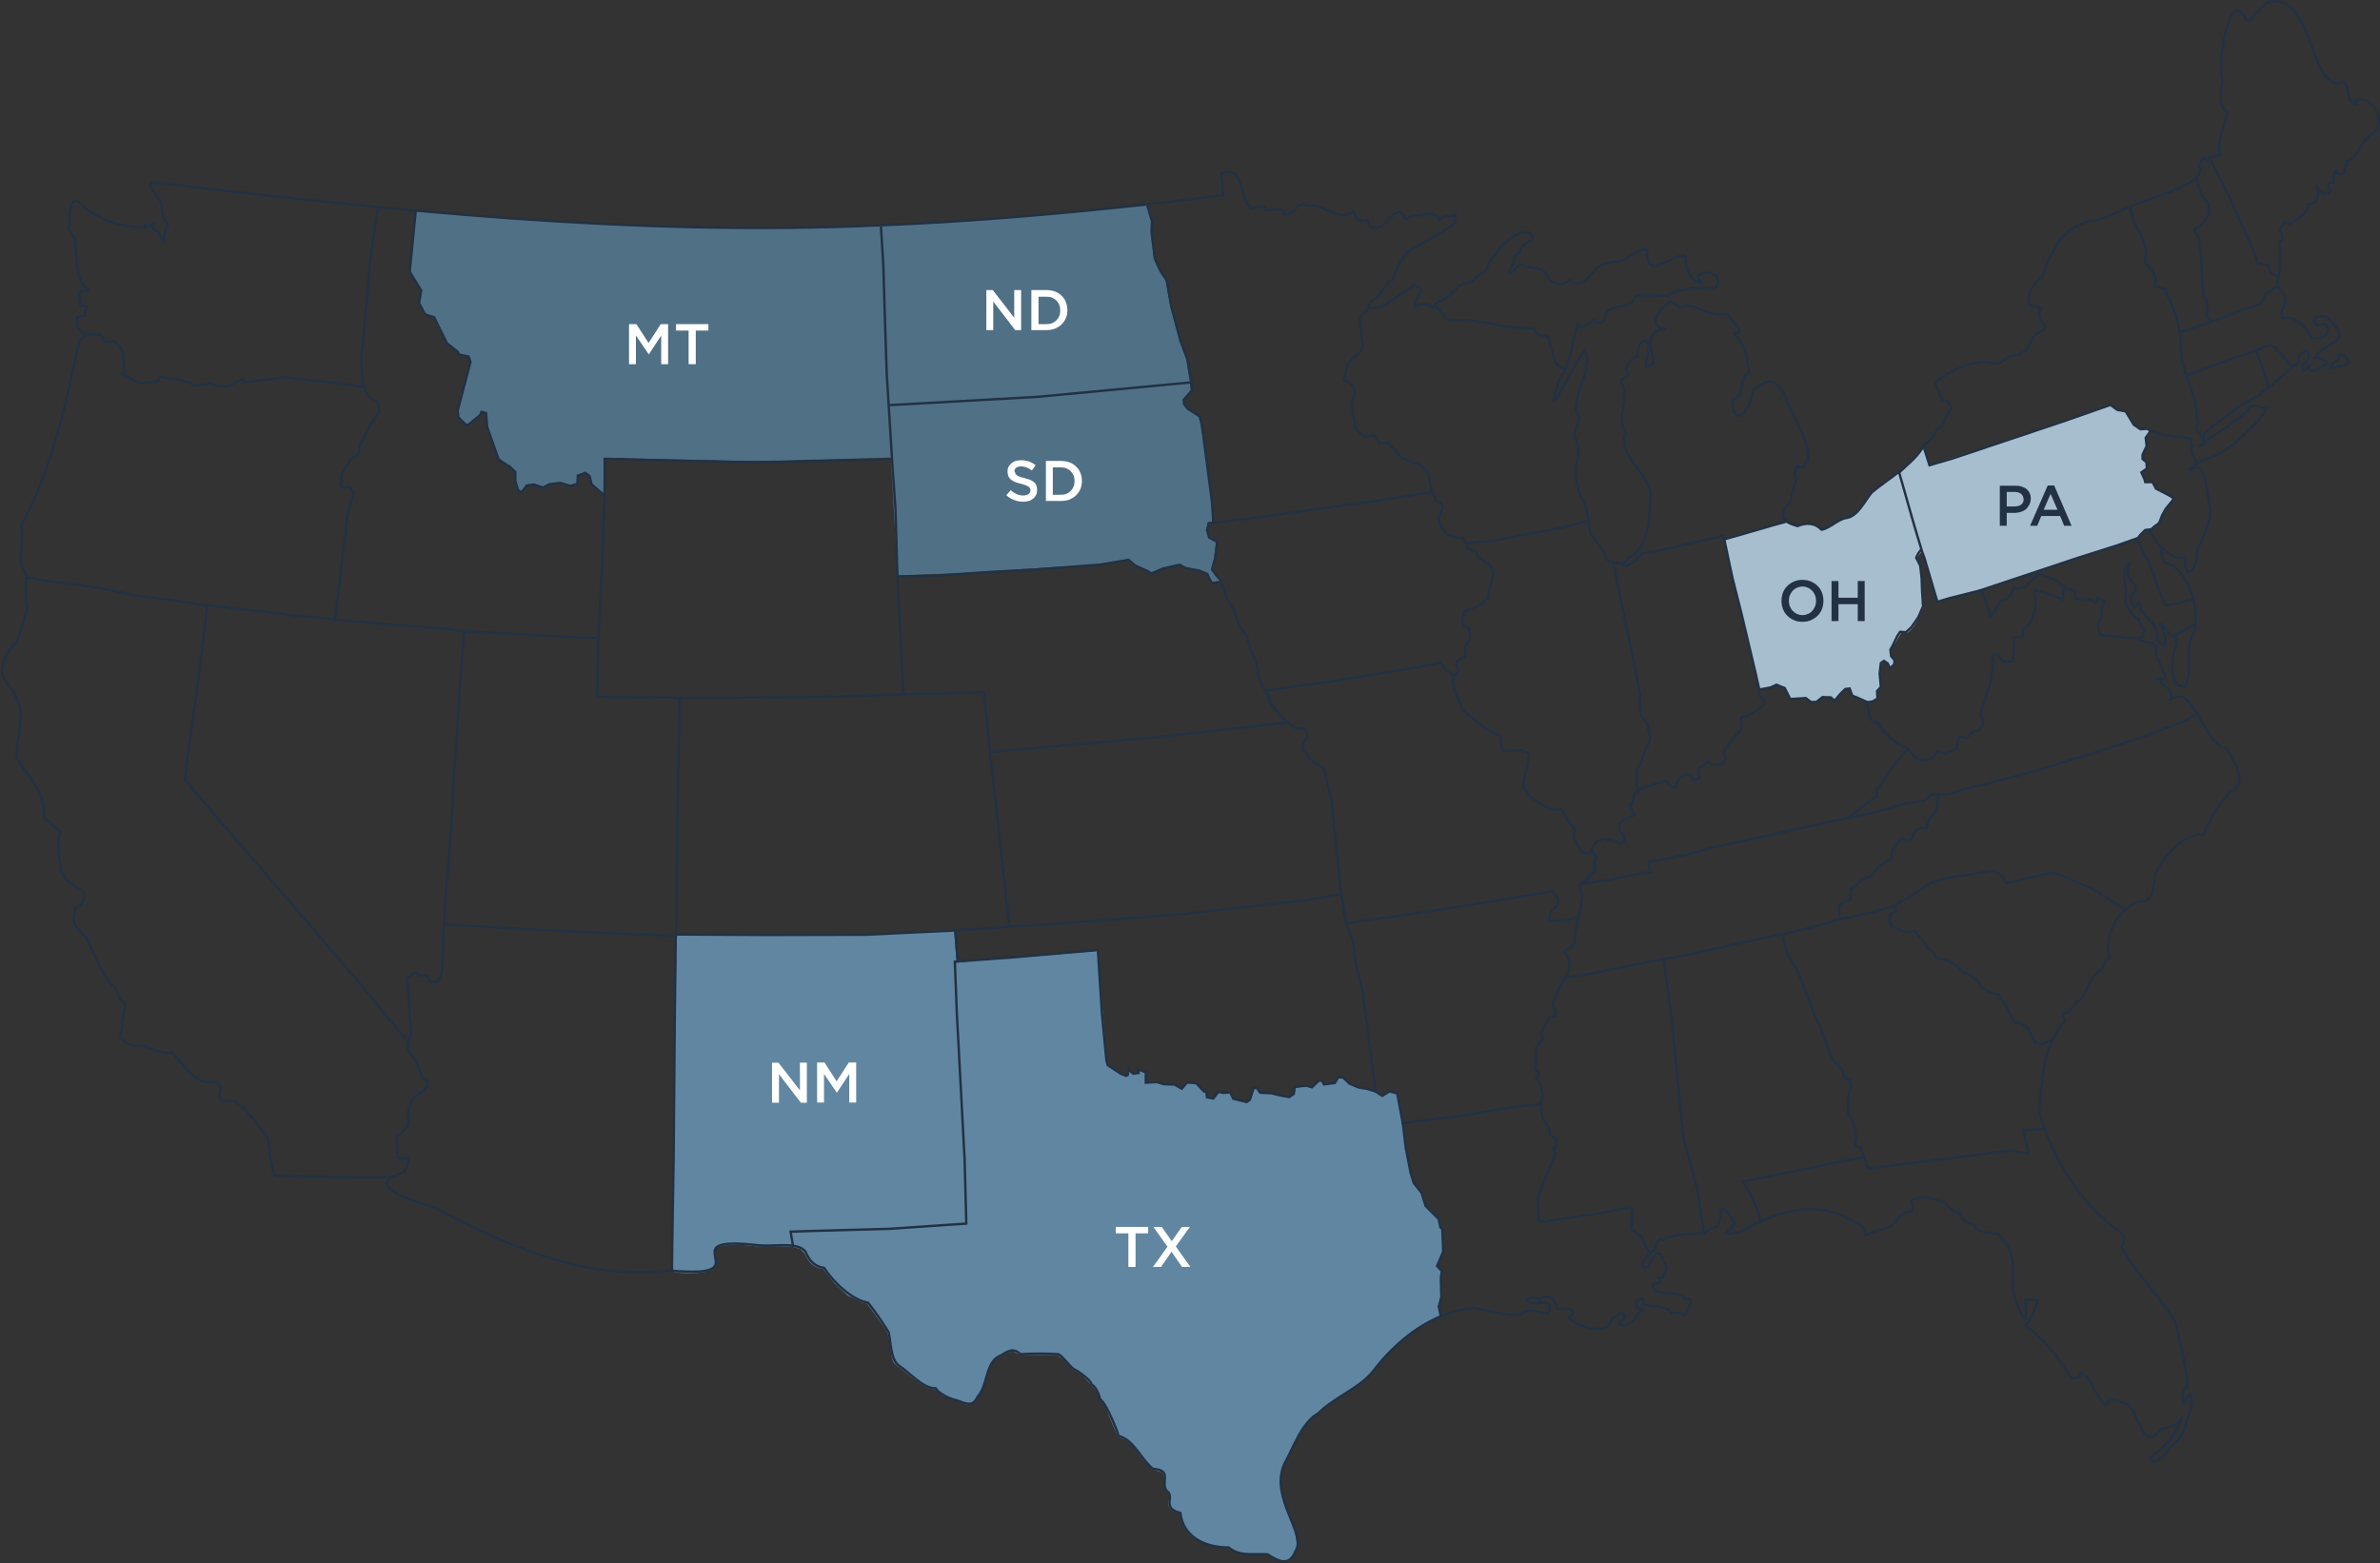 <?xml version="1.0" encoding="utf-8"?>
<!-- Generator: Adobe Illustrator 28.1.0, SVG Export Plug-In . SVG Version: 6.00 Build 0)  -->
<svg version="1.1" id="Layer_1" xmlns="http://www.w3.org/2000/svg" xmlns:xlink="http://www.w3.org/1999/xlink" x="0px" y="0px"
	 viewBox="0 0 998.5 655.9" style="enable-background:new 0 0 998.5 655.9;" xml:space="preserve">
<rect x="0" y="0" width="998.5" height="655.9" fill="#333333" stroke="none"/>
<g id="Color">
	<path style="fill:#A7BECE;" d="M723.2,226l25.9-7l1.7,1l3,1.1c0,0,5.9-3.1,10.2,1.4c1,1.1,9.2-4.8,9.2-4.8s2.5-0.3,4-1.1
		s5.3-6.5,6.7-8.3s3.2-3.2,3.2-3.2l9.6-7l9.6,33.2l-2.2,2.9l1.9,3.5l1.1,16.9c0,0-4,10.1-7.3,11l-2.1-0.2l-4.4,7.4
		c0,0-0.3,1.5,0.3,2.7c0.3,0.6,1.2,1.5,1.5,1.8l-0.3,1.9l-1.8,1l-0.8-1.6l-1.6-1.1l-1.3,0.9l-0.5,4.4l0.2,4.1l0.2,1.6l-1.3,1.6v3.2
		l-2,1.2l-2.4,0.4c0,0-5.8-2.6-6.3-3l-1.1-3l-1.8,0.2l-4.5,4.9l-1.6-1.4l-3.6-0.1l-2.5,2.2l-2.2-0.5l-2.2-1.6l-6.5,0.8l-2.1-5
		l-3.5-1l-7.3,1.8L723.2,226L723.2,226z"/>
	<path id="Path_842" style="fill:#A7BECE;" d="M796.8,198.9l15.7,53.4l17.7-4.4l47.3-15.5l18.9-6.4l2.7-3l3.3-1.1l2.8-2.4l3.1-4.8
		l3.1-5.5l-6.9-4.2l-1.4-2.7H900l-1.6-4.2l2.3-1.8l-0.1-2.5l-1.6-1.3v-1.8l1.7-3.7l-0.4-3.4l2.2-2.8l-1.6-1.1l-2.8,0.2l-2.6-1.7
		l-3.6-5.8l-3.5-0.6l-2.9-2.1l-46.2,15.8l-29.8,9.6l-2.5-7.9C806.9,187.4,803.7,192.7,796.8,198.9"/>
	<path id="Path_843" style="fill:#6186A1;" d="M282,533.6l1.8-141.6l77.5,0.2l39.5-2.2l1.1,13.7l58.7-4.7l3.8,46.4l0.4,1.6l5.3,3.5
		l2.5,1l0.7-0.3l0.5-2.4l1.8,1.8l2.3-0.3l-0.2-1.5l3.2,1.2v4.4c0,0,3.5-0.4,4.6-0.3c0.4,0,2.9,0.9,2.9,0.9l4.6,0.2l3,1.7l2.2-2.6
		l3.9,0.3l3.2,3.5l1-0.1l0.3,2.4l2.6,0.6l2.2-2.8l2.1,0.5l2.7-0.2l1.3,2.3l5.9,1.7l1.3-1c0.4-1.7,1.4-4.8,1.4-4.8s0.6-0.3,1.3-0.2
		l1.5,2.1l4.6,0.2l7.6,1.6l1.9-1.3l0.3-2.8l4.7-0.6l2.6,0.7l2.8-2.7l1.3-0.2l1,1.7l4.5-0.6l1.7-2.5l1.9,0.2l2.6,2.5l3.8,1.6l3.7,0.6
		l3,1l3,1.9l3.1-1.9l3.2,0.9l2.3,12.4l1.3,10.6l2.2,10.7l1.2,3.8l3.3,4.2l1.7,5.5l2.2,2.2l3.3,3.3l0.7,3.5l0.8,0.7l0.4,9.5l-2.6,6
		l2,2.1l-0.4,2.9l0.2,8.2l-1.1,3.7l0.9,4.3c0,0-3.8,1.3-11.9,6.6c-1.6,1.1-11.5,9.5-11.5,9.5l-7.2,9.3l-14,9.6l-12,9.6l-5.8,10.2
		c0,0-5.1,9.4-5,12.8s1.7,11.7,1.7,11.7l4.2,10.3c0,0,1.5,6.4,0.8,8.2s-1.6,3-2.7,4.2s-4.8,0.5-4.8,0.5l-5-2.7c0,0-7.5,0.2-10.6-0.3
		s-5.6-2.4-5.6-2.4s-6.5-0.2-9.9-1.8s-5.6-2.8-7.5-5.3s-2.9-7.4-2.9-7.4s-3.1-0.6-4.3-2.5s0.2-3.6,0-4.9s-1.6-2.2-1.6-2.2l-0.6-1.7
		v-4l-0.8-2l-4.1-1.2c0,0-2.7-2-7.4-8.7c-1.6-2.3-4.2-3.8-4.2-3.8l-2.9-1.2l-5.8-13.7l-1.9-1.9c0,0,0.2-1-0.8-2.8s-6.8-7.7-6.8-7.7
		l-3.7-2.2l-4.1-4.3l-2.4-1.7l-15.5-0.1l-3.1-1.4l-2.3,0.4L420,569l-2.3,1.2l-1.8,2l-1.4,3l-2.6,8l-1.8,3.1l-1.2,1.7l-1.6,1.2
		l-1.6,0.3l-9.9-3.6l-3.7-3c0,0-1,0.2-3.2-0.7c-3.9-1.8-10.9-8-10.9-8s-1.8-0.7-3.1-2.6s-1.4-10.1-2.9-12.9s-8.3-11.7-8.3-11.7
		l-2.3-0.6l-5.8-2.8l-5.4-5l-5-6.2c0,0-1.6,0.1-3.9-1.4s-3.7-5-3.7-5l-1.9-1.9l-3.4-1l-9.4-0.2l-5.1,0.1l-8.3-0.8l-6.4,0.4l-2.9,0.9
		l-0.7,1.8l0.5,4.8c0,0,0.1,0.9-0.7,1.9c-2.9,3.1-13.9,2.1-13.9,2.1L282,533.6L282,533.6z"/>
	<path id="Path_844" style="fill:#507086;" d="M174.7,88.3l-3,25.3l4.9,8.2l-0.8,5.4l2.6,4.8l3.7,1.1l2.2,5.3l3.2,5.6l4.8,3.6
		l0.4,1.2l3.9,0.8l0.8,2.2l-1.3,5.8l-4.1,14.8l0.3,2.8l3.2,3.2l1.4-0.4l4.6-3.7l0.6-1.4l1.9,0.5l0.5,5.9l3.3,9.6l1.4,4l4.7,3
		l2.3,2.3l0.1,4.5l1.1,3l1.4,0.9l2.2-2.9l3-0.4l3.8,1.3l2.6-1.4l4.6-0.6l3.9,1.3l3-0.8l0.2-3.4l3.4-1.3l1.7,1.3l0.9,3.5l5,4.4
		l0.3-15.5l62.7,1.4l57.6-1.5l2.9,49.4l24-0.8l61.7-3.9l11.1-2.1l2.6,2.3l6.7,3.3l5-1.9l7-1.5l2.4,1.1l9.5,2.9l1.8,3.4l3.8-0.6
		l-4-5.1l1.1-4l1-7.6L507,225l-0.9-3l0.7-2.9l1.9-0.2l-0.9-12.1l-2.8-21.1l-2-11.4l-5-3.2l-1.1-1.5l-0.5-2.4l3.3-3.7l-2.2-13.5
		l-4.4-13.5l-2.2-8.4l-2-11l-4.8-8.7l-1-8.7l-0.1-7.2l-2-6.7l-55.1,5.3l-56.7,3.4l-31.4,0.9h-37.2l-37.4-1l-41-2L174.7,88.3
		L174.7,88.3z"/>
</g>
<g id="Linework">
	<path id="Path_845" style="fill:none;stroke:#223143;stroke-linejoin:round;" d="M912.2,267.5l2.1-2.1l2.6-1.3l1.9-1l2.2-1.3
		l-0.9,0.9"/>
	<path id="Path_846" style="fill:none;stroke:#223143;stroke-miterlimit:10;" d="M831.3,247.6l1.9,5.3l1.8,6.1l0.3-0.4l2-3l2.1-3.7
		l2.7-0.5l1.4-1.8l1.6-3.1l1.5,0.5l3.2-0.8l2.6-2.7l2-1.9l2-0.8l2,1l3.4,1.2l2.4,1.7l1.7,1.2l-0.5,5.7l-6.7-2.6l-5.2-1.4l0.5,6
		l-0.2,2.4l-1.4,3.3l-0.5,1.9l-3.1,3.1l-0.2,2.6l-3.7,0.8l0.1,3.5l-0.5,6.3l-2.9,0.4l-1.5-0.7l-2.2-2.8l-1.9,0.4l0.2,4.9l-1.4,7.6
		l-4.1,12.7l1.1,1.3l0.2,3.1l-2.1,2.4l-1.7-0.2l-3.2,3.1l-3-0.7l-1.3,5.5c0,0-4,1.4-4.7,1.7s-2.9-1.1-2.9-1.1l-2.4,2.8l-2.8,1.1
		l-3.3-0.5l-1.6-1.3l-2.8-3.1l-3.8-1.8l-3.2-2.7l-3.7-3.7l-1-2.4l-3.1-1.3l-1.1-1.7l-1-5.8l2.4-0.4l2-1.2l-0.2-3.1l1.6-1.8l-0.5-5.6
		l0.5-4.4l1.3-0.9l1.6,1.1l0.8,1.9l1.8-1.3l0.3-1.9l-1.5-1.8l-0.3-2.7l0.9-1.6l2-4.1l1.2-1.8l2.4,0.2l2.3-2.1l2.9-4.2l2-4.6
		l-0.4-6.3l-0.2-5.6l-0.6-5.2l-1.7-3.3l0.9-1.8l1.2-1.6"/>
	<path id="Path_847" style="fill:none;stroke:#223143;stroke-miterlimit:10;" d="M748.3,391.9l9.2-2.2l9.1-2.4l5.2-1.6l-0.3-5.4
		l1.8-1.8l3-1.1l0.2-4.2l4.3-3.6l4.1-2.1l4.2-4.5l4.5-2.9l0.3-3.5l3.8-4.8l0.7-0.3c0,0,0.2,1.3,1,1.1c0.7,0,1.5,0,2.2,0.1l2-4.3
		l2.2-1h2.5l1.3-4.2l2.9-3.3l0.2-2.4l0.6-4.2l-3.4,0.2l-2.4,2.5l-8.7,1.3l-13,3.7l-10.8,2.3"/>
	<path id="Path_848" style="fill:none;stroke:#223143;stroke-miterlimit:10;" d="M800.2,314.3l-7,8.6l-4.3,6.5l-1.7,2.2l0.3,2.3
		l-4,2.9l-5.8,4.5l-2.7,1.9l-56.7,12.5l-8.2,2.3l-14.1,3l-4.3,0.5l0.5,4.3l-9.2,1.7l-7.6,1.7l-12.3,1.6"/>
	<path id="Path_848-2" style="fill:none;stroke:#223143;stroke-miterlimit:10;" d="M664.9,369.4l2.2-2.2l2.1-1.5L669,362l0.8-2.2
		l-2.1-2.6l0.6-2.2l2.3-2.3l2.2-1l3.2,1.1l4.1,1l1.2-0.5l-0.1-2.5l-1.8-2.5v-2.6l2-1.9l2.8-1.1l1.7-0.9l-1.1-1.9l-1-2.1l1.1-1
		l0.7-3.8l3.1-2.3l6.3-1.9l3.9-1l1.9,2l2.1,0.7l1.5-3.8l3-2l2.4,1.5l1,1.1l2.3-0.8l-0.6-3.8l3-2.2l1.1-1.1l1.5,1.6l5.2-0.6l0.6-2.4
		l-0.7-2.5l2.7-4.4l4.7-5l-0.1-5.1l3-0.7l4-2.5l2.8-2.5l-0.6-2.1l-1.8-1.4l0.3-2.5l4.5-0.8l2.6-1.2l3.4,1.4l2.4,4.6l6.5-0.4l2.2,1.7
		l2.3-0.1l2.5-2l3.5,0.1l1.6,1.4l2.7-3.2l1.8-1.7l1.8-0.2l1.1,3l2.1,0.8l4.2,1.9l0.9,6.1l1.1,1.7l3.1,1.3l1,2.4l3.7,3.7l3.2,2.7"/>
	<path id="Path_849" style="fill:none;stroke:#223143;stroke-miterlimit:10;" d="M749.3,218.9l-6.5,1.8l-11,3.2l-8.4,2.4l3.4,16.1
		l3.8,15l6.1,25.7l1.4,6.3"/>
	<path id="Path_850" style="fill:none;stroke:#223143;stroke-miterlimit:10;" d="M140.3,259.9l23.8,2.2l11,0.8l10.5,0.8l9.2,1.3
		l-0.6,6.3l-1.5,19.9l-1.4,23.2l-0.9,10.2l-0.6,15.4l-1.4,18.9l-1.5,17.3l-0.7,11.9l-0.8,20.1l-0.4,0.6l-1.5,3.2l-2.8,0.2l-1.8-2.9
		h-3.1l-1.2-1.2l-1,0.1l-0.9,0.8l-2,1.4l0.8,7.8v1.9l1.1,14l-1.3,2.6l-3.2-3.2l-19.2-23.3l-25.4-29.6l-29.8-34.5l-16.2-19l0.9-7.5
		l4.2-29.8l4.4-35.9l38.3,4.5L140.3,259.9L140.3,259.9z"/>
	<path id="Path_851" style="fill:none;stroke:#223143;stroke-miterlimit:10;" d="M285.1,292.9l-0.4,25.6l-0.5,25.3l-0.3,31.6
		l-0.1,12.5l-0.2,4.7l-28.9-1.1l-30.7-1.4l-37.9-2.3"/>
	<path id="Path_852" style="fill:none;stroke:#223143;stroke-miterlimit:10;" d="M194.7,264.9l14.4,0.8l13.6,0.7l11.6,0.6l9.4,0.4
		l6.9,0.2"/>
	<path id="Path_853" style="fill:none;stroke:#223143;stroke-miterlimit:10;" d="M376.7,241.9l16.3-0.4l22.4-1.5l19.9-1.1l26.4-2
		l11.8-2l2.6,2.3l5.7,2.6l1.4,0.9l4.6-2.1l4.2-1l3-0.6l2.2,1.3l5.8,1.1l3.5,1.4l0.7,1.7l1.3,2.2l2-0.2l1.8-0.4l2,5.8l4.1,8l1.7,5.2
		l3,3.8l1.5,5.8l2.3,4.4l1.2,7.3l2.9,5.9"/>
	<path id="Path_854" style="fill:none;stroke:#223143;stroke-miterlimit:10;" d="M530.8,289.8l1.9,2.6l0.1,2.6l3.3,4l4.1,4.1
		l-6.8,0.8l-48.9,5.5l-44.9,4l-24.2,2.1l-2.6-25l-33.6,0.8"/>
	<path id="Path_855" style="fill:none;stroke:#223143;stroke-miterlimit:10;" d="M512.4,243.7l-1.8-1.9l-2.1-2.8l1.4-5.1l0.7-6.5
		l-3.3-1.9l-0.9-3l0.7-2.9l1.9-0.2l12.8-1.6l54.8-7.5l19.9-3.2l4.5-0.7l1.2,3.6l2.7,1.5l0.4,1.5l-1.8,4.1l0.7,3.5l3.3,4l2.9,0.9
		l3.3,0.1l1.8,2.9l0,0l0.3,2l2.6,0.5l1.2,1.1l0.8,2l4.8,3.3l1.1,2.5l-0.3,3.9l-1.5,4.3l-0.4,2.9l-2.3,2.3l-1.9,1l-5.6,2.2l-0.5,2.1
		l-0.5,2.4l1,1.4l2.2,1.5l0.3,4.6l-1.8,2l-0.5,1.9l0.4,3l-2,0.8l-1.6,1.5l-0.1,1.5l0.5,2.3l-1.7,2.2l-4.1-3.3l-1.6-2.4l-8.5,1.8
		l-10.8,1.8l-27.9,4.5l-14.9,2.1l-10.3,1.5l-1.2,0.3"/>
	<path id="Path_856" style="fill:none;stroke:#223143;stroke-miterlimit:10;" d="M687.4,332.5L687.4,332.5l-0.7-4.3l-0.1-5.1
		l2.1-3.5l1.4-4.5l2.3-5l-1.3-6.4l-2.3-2.8l-0.8-3.5l0.1-6.2l-1.5-7.7l-3.6-17.6l-3.5-16.9l-2.7-12.9l3.5,0.6l1.7,0.9l1.2-0.5l3-2
		l2.7-2.8l4.9-0.8l24-5.5l5.2-1.2l0.4,1.5"/>
	<path id="Path_857" style="fill:none;stroke:#223143;stroke-miterlimit:10;" d="M533.5,289.4l-2.5,0.4l1.7,2.6l0.1,2.6l3.3,4l4,4.1
		l3.8,2.6l2.6-0.1l1.6,0.8l0.4,3.3l-1.8,2l-0.2,2.6l2.7,3.5l3.2,3l3,1.7l3.1,12.8l4.1,39.3l0.9,5.2l1.4,7.6l25.7-3.7l25.7-3.9
		l22.9-3.8l12.1-2l2.4,3l-0.2,2.6l-3.2,3.5l-0.3,3.4l6.9-0.3l5.5-1.5l1.4-7.4l-0.9-6.2l3-2l1.3-2l2.1-1.5l-0.2-3.6l0.8-2.2l-1.8-2.5
		l-3.2,0.8l-2.3-2l-2.3-4.4l0.6-3.4l-2.7-3.3l-3-5.3l-5.2-0.1l-7.8-5l-3.1-4l0.3-3.6l1.7-6.9l0.3-4.2l-3.2-1.1l-7.1,0.4l-1.2-1.4
		l-0.3-4.9l-6.6-3.3l-9.1-7.4l-3.5-7.8l-1-4l0.7-2.9"/>
	<path id="Path_858" style="fill:none;stroke:#223143;stroke-miterlimit:10;" d="M564.9,387.5l2.7,7.4l1.1,9.1l3,12l5.4,42l2.8,1.8
		l3.1-1.9l3.2,0.9l2.3,12.4l24.5-3l21.1-3.6l12-1.3l1.3-3.2l-1-4.8l-1.9-3.1l1.3-1.7l-1.8-2.1l0.3-2.1l0.2-7l2.9-3.5l-1-2.2l3.3-6.3
		l2.9-1.4l-0.3-2.8l-1-1.4l2.3-6.2l3.8-6.5"/>
	<path id="Path_859" style="fill:none;stroke:#223143;stroke-miterlimit:10;" d="M564.9,387.5l-1.4-7.6l-0.9-4.9l-14.5,2.7
		l-51.4,5.8l-50.1,3.8l-27,1.8l-11.9,0.9l-7.2,0.3l0.3,0.2l1,12.9l24.3-1.8l34.5-3l1.7,26.6l1.9,19.9l0.5,1.8l5.3,3.5l2.4,1l0.7-0.3
		l0.5-2.4l1.8,1.8l2.3-0.3l-0.2-1.5l3.2,1.2v4.4l4.6-0.3l2.9,0.9l4.6,0.2l3,1.7l2.2-2.6l3.9,0.3l3.2,3.5l1-0.1l0.3,2.5l2.6,0.5
		l2.2-2.8l2.1,0.5l2.8-0.3l1.3,2.7l5.6,1.4l1.4-1l1.5-4.8l1.3-0.2l1.5,2.1l4.6,0.2l4.2,1l3.4,0.6l1.9-1.3l0.4-2.9l4.8-0.6l2.4,0.7
		l2.8-2.7l1.3-0.2l1,1.7l4.5-0.6l1.5-2.5l2.1,0.3l2.6,2.5l3.8,1.6l3.7,0.6l3.2,1"/>
	<line id="Line_243" style="fill:none;stroke:#223143;" x1="400.8" y1="390.5" x2="401.8" y2="403.4"/>
	<path id="Path_860" style="fill:none;stroke:#223143;" d="M401.8,403.4l-1.2,0.1l0.8,21l3.3,62.2l0.7,26.7l-32.3,2.2l-32.5,0.9
		l-8.9,0.3l1,6"/>
	<line id="Line_244" style="fill:none;stroke:#223143;" x1="415.3" y1="315.5" x2="423.5" y2="388.8"/>
	<path id="Path_861" style="fill:none;stroke:#223143;" d="M373.8,192.7l-47.6,1.2l-18.2-0.1l-31.9-0.7l-22.4-0.6v12.6l-0.9,27.5
		l-1.7,34.5l-0.3,11.9l-0.2,13.4l7.3,0.1l19,0.2l9.9,0.1h23.1l41.8-0.5l27.3-1l-2.5-49.6l-0.8-28l-1.4-20.1l-2.3-37.1l-0.9-28
		l-0.5-16.9l-1-16.6"/>
	<path id="Path_862" style="fill:none;stroke:#223143;" d="M373,170l62.4-3.5l64.7-6.1"/>
	<path id="Path_863" style="fill:none;stroke:#223143;" d="M481.3,86.1l2,6.7l-0.2,4.4l1.4,11.4l2.5,5.4l2.5,3.6l1.9,10.9l3.9,14.7
		l3,7.9l1.7,9.3"/>
	<path id="Path_864" style="fill:none;stroke:#223143;" d="M499.8,160.4l0.2,3.6l-1.3,1.7l-2.1,2.1l0.2,1.8l1.5,1.9l5,3.2l0.9,3.2
		l4.4,33.7l0.4,7.7"/>
	<path id="Path_865" style="fill:none;stroke:#223143;" d="M600.9,206.5l-2-8.3l-2.7-2.8l-8.4-3.6l-5.1-5.8h-3.8l-2.5-3.3l-3.8,0.5
		l-3.7-2.9l-1.4-7.3l-0.5-4.3l1.6-3.8l-1.2-3.5l-3.1-1.9l-0.5-0.2l1.7-6.9l5.3-5l1-1.9l-1.2-9.4l-0.1-3.1l3.7-3.3"/>
	<path id="Path_866" style="fill:none;stroke:#223143;" d="M601.8,128.1l5.7,6.2l9.3,0.1l9.4,1.4l2.9,0.9l14.3,1.3l1.8,2.4l4.2,0.8
		l3.2,11.2l1.7,1.3l2.7,1.3"/>
	<path id="Path_867" style="fill:none;stroke:#223143;" d="M615.4,227.9l10.7-1l28.8-5.4l11.5-3"/>
	<path id="Path_868" style="fill:none;stroke:#223143;" d="M564.9,387.5l-1.4-7.6l-0.9-5.5"/>
	<path id="Path_869" style="fill:none;stroke:#223143;" d="M588.5,470.9l1.3,10.9l2,10.3l1.3,4.2l3.3,4.2l1.7,5.5l5.5,5.5l0.7,3.5
		l0.8,0.7l0.4,9.5l-2.6,6l2,2.1l-0.4,2.9l0.2,8.2l-1.1,3.7l0.9,4.3"/>
	<path id="Path_870" style="fill:none;stroke:#223143;" d="M646.3,463.1l1,6.1l2.9,4.8v2.1l2.8,1.7l-0.3,3.7l-1.3,0.2l1.3,2.2
		l-4.6,10.9l-3,7.3l0.3,9l0.7,1.7l26.7-4l9-1.9l2-0.5l0.9,0.9l-0.2,8.5l4.2,3.1l1.8,4.2l2.2,3.1"/>
	<path id="Path_871" style="fill:none;stroke:#223143;" d="M698,401.9l0.9,7.5l2.5,18.5l3.3,34.6l1.7,15.7l5.6,20.5l3,19.1"/>
	<path id="Path_872" style="fill:none;stroke:#223143;" d="M662.2,384.7l-0.7,3.5l-0.9,5v2.9l-4.2,3.1l2.1,3.8l-0.5,5l-1.5,2.1
		l9-1.2l26.4-5.4l3.9-0.7l10.8-1.9l30.4-6.7l11.3-2.3"/>
	<path id="Path_874" style="fill:none;stroke:#223143;" d="M38.4,140.2l4.2,0.3l1.1,2.7l4.6,0.1l3.1,4l0.8,8.7l-0.7,1l7.1,3.8
		l6.9-0.5l1.9-2.3l5,1.1l0.9-0.2l6.1,1.6l2.1,1.3l5.2-0.4l1.3-0.9l2.9,1.5h5l5.8-3l0.7,1.5l17.1-2.2l17.2,1.9l15.8,2.1"/>
	<path id="Path_875" style="fill:none;stroke:#223143;" d="M140.6,259.4l2.5-20.7l2.4-20.3l0.9-4.9l2-6.9l-1.7-2.4l-2.8,0.5l-1-1
		l0.4-1.3v-3.5l4.2-6.7l2-0.8l1.1-1.4l0.2-3.6l0.9-0.9l3.5-7l3.7-5.4l-0.3-4.2l-4.1-2.5l-2-4.5l-0.2-0.4l-0.8-10.6l1.8-18.8
		l2.1-23.7l2.3-15.5l0.9-5.6"/>
	<path id="Path_876" style="fill:none;stroke:#223143;" d="M171.1,436.6v3.9l3.7,5.1l2.2,6.3l1,1l1.2,0.5l0.2,2.5l-1.6,1.7l-3.6,2.4
		l-1.9,2.4l-1.1,4.3v5.5l-2.8,3.4l-2.2,1l0.7,6.5l-0.3,2l0.6,0.8l4.1,0.1l-0.3,3.1l-1.4,2.6l-5.9,2.3"/>
	<path id="Path_877" style="fill:none;stroke:#223143;" d="M11.4,242.2l8.9,1.6l13,1.7l8.6,1.3l14.5,2.9l15.4,2l15.2,2.4"/>
	<path id="Path_878" style="fill:none;stroke:#223143;" d="M174.4,88.7l-2.5,25.3l4.8,7.9l-0.9,5.3l2.6,4.8l3.7,1.1l5.4,10.9
		l4.5,3.6l0.7,1.2l3.9,0.8l0.8,2.2l-5.4,20.5l0.3,2.8l3.2,3.2l1-0.1l4.9-4l0.6-1.4l1.9,0.5l0.5,5.9l4.8,13.6l3.6,2.4l1.1,0.6
		l2.3,2.3v3.9l1.2,3.7l1.4,0.9l2.2-2.9l3-0.4l3.8,1.3l2.6-1.4l4.6-0.6l4.3,1.3l3-0.9l0.1-3.4l3.2-1.2l1.7,1.3l0.9,3.5l5,4.4"/>
	<path id="Path_879" style="fill:none;stroke:#223143;" d="M283.5,392.4l-0.4,34.7l-0.5,60l-0.5,30.4l-0.2,16"/>
	<path id="Path_880" style="fill:none;stroke:#223143;" d="M283.7,392.1l38.5,0.2l41.4-0.1l37.3-1.8"/>
	<path id="Path_882" style="fill:none;stroke:#223143;" d="M738,513.1c2-3.2-6.6-17-6.8-17.3l50.9-10.4l-0.3-0.8l-1.1-3l-1.7-0.7
		l-0.8-0.8l0.6-2.8l-1.1-5.9l-2.4-4.6l-0.1-2.2l0.1-3.7l1.3-5.6l-0.5-2.3l-2.3-0.6l-1-3.7l-3.3-3.4l-3.2-6.7l-2.6-7.5l-2.5-5.2
		l-2.4-6.6l-4-10.6l-4.8-8.3l-1.2-3.7l-0.5-2.3l-0.3-2.5"/>
	<path id="Path_883" style="fill:none;stroke:#223143;" d="M771.8,385.7l7.4-1.5l7.6-1.8l6.3-1.9l1.9-0.4"/>
	<path id="Path_884" style="fill:none;stroke:#223143;" d="M795.1,380.1l0.4,2.1l-2.4,1.4l-0.6,2.3l0.6,1.9l1.6,1.3l4.8,2.1l3.7-0.6
		l4.5,5.3l0.7,1.5l3.1,2.9l0.7,1.5l5.2,1.4l3.7,2.1l2.9,2.9l2.7,1.1l2.6,1.9l1.8,2.7l2.6,1.9l4.9,1.6l3.8,6.3l2.5,5.2l3,0.4l2.8,2
		l1.9,3.8l1,2.2l3,1.1l4.5-2.4"/>
	<path id="Path_885" style="fill:none;stroke:#223143;" d="M794.7,379.8l6.6-3.5l9.4-6.3l7.9-1.9l18.2-2.8l2.8,1.9l2.2,3.4l4.8-1.1
		l13.7-3.3l3.3,0.5l15,6.7l13.2,8.4"/>
	<path id="Path_886" style="fill:none;stroke:#223143;" d="M813.3,333.3h4l7.7-2.4l17.2-4.3l18.6-5.2l22.3-7l20.7-6.9l12.3-4.8
		l5.7-3.1"/>
	<path id="Path_887" style="fill:none;stroke:#223143;" d="M865.4,246.5l5.1,1.4l0.4,3.2l6.2,0.7l2.3,1.2l0.8-2.3l2.7,1.5l-1.2,3.8
		v3.1l-1.6,3.1l0.3,2.3l1,1.9l14.6,1.5"/>
	<path id="Path_888" style="fill:none;stroke:#223143;" d="M831.3,247.6l-13.5,3.4l-5,1.5l-5.4-18.3l-1-2.7l-3.5-11.7l-6.2-21.8"/>
	<path id="Path_889" style="fill:none;stroke:#223143;" d="M807,187.3l2.5,7.9l9.6-2.8l46.3-15.5l20-7l2.9,2.1l3.5,0.6l3.4,5.6
		l2.8,1.9l2.9-0.2l1.6,1.1"/>
	<path id="Path_890" style="fill:none;stroke:#223143;" d="M902.2,180.7l4.4,1.5l4.4,0.7l5.1,0.5l3,0.9l0.5,2.3l-0.2,3.1l2.4,4.8"/>
	<path id="Path_891" style="fill:none;stroke:#223143;" d="M902.5,180.5l-2.3,3.2l0.4,3.4l-1.7,3.7v1.8l1.6,1.3l0.2,2.7l-2.3,1.6
		l1.3,2.9l0.3,1.2h3.1l1.4,2.7l4.3,2.2l2.9,1.5l0.1,0.9l-3.2,3.9l-1.5,2.7l-1.2,3.2l-2.3,1.7l-1.1,1"/>
	<path id="Path_892" style="fill:none;stroke:#223143;" d="M902.2,222.1v1.5l5,6.9"/>
	<path id="Path_893" style="fill:none;stroke:#223143;" d="M902.3,222.1l-2.3,0.3l-2.1,2.1l-1.4,1.8"/>
	<path id="Path_894" style="fill:none;stroke:#223143;" d="M896.5,226.2l2.2,4.5l3.3,6l3.7,10.5l2.7,6.8l5.5-0.9l6.3-1.7"/>
	<path id="Path_895" style="fill:none;stroke:#223143;" d="M896.8,225.8l-9.1,3.2l-16.1,5.1l-41.4,13.8"/>
	<path id="Path_896" style="fill:none;stroke:#223143;" d="M924.4,184l-3.2-3.7l0.9-2.7l-1.1-9l-2.6-7.9L917,157"/>
	<path id="Path_897" style="fill:none;stroke:#223143;" d="M917,157l-1.6-6l-0.9-12.1"/>
	<path id="Path_898" style="fill:none;stroke:#223143;" d="M914.4,138.9l-1.2-5.7l-4.9-11.8l-0.8-0.3l-3.4-1l0.5-3.3l-1.2-2.2
		l-3.5-4.7l0.5-4.4l-1.6-5.6l-3.6-6.9l-1.5-6.2"/>
	<path id="Path_899" style="fill:none;stroke:#223143;" d="M921.2,74.8l2.8,7.5l2.5,2.8l0.5,4.5l-3.6,5l-2.7,1.6l0.2,1.3l1.5,1.8
		l1.2,9.5l0.4,10.3l0.5,5.4l1.2,1.3l0.4,5l-0.3,2l2,1.9"/>
	<path id="Path_900" style="fill:none;stroke:#223143;" d="M914.9,139.4l5.4-1.9l7.3-2.4"/>
	<path id="Path_901" style="fill:none;stroke:#223143;" d="M927.6,135.1l18.7-7l2.4-1l1.9-3.9l5-3.1"/>
	<path id="Path_902" style="fill:none;stroke:#223143;" d="M956.1,115.8l-3.6-1.2l-1-3.4l-4.4-0.7l-0.7-3l-11.2-25.1L927,66.3"/>
	<path id="Path_903" style="fill:none;stroke:#223143;" d="M917.5,157.5l23.3-8.5l5.6-2"/>
	<path id="Path_904" style="fill:none;stroke:#223143;" d="M946.3,147l2.6,6.4l1.5,4.7l1.5,5"/>
	<path id="Path_905" style="fill:none;stroke:#223143;" d="M946.1,147.2l6.2-2.6l1.9,1l4.3,4.4l3.3,4.3"/>
	<path id="Path_906" style="fill:none;stroke:#223143;stroke-linejoin:round;" d="M981.3,148.9c0.4,2.8-3.1,2.9-3.8,5.4
		c1.7-0.2,6.7-0.8,8.1-2C984.7,150.8,983.5,148,981.3,148.9z"/>
	<path id="Path_907" style="fill:none;stroke:#223143;stroke-linejoin:round;" d="M994.8,43.9c-1-2.6-8.9-3.2-6.2,0
		c-4.6-1-2.7-6.7-5.2-9.5c-14.7,5.4-12.2-35.7-30.1-33.8c-2.6-0.9-6.2,5.1-8.4,6.4c0.4,2.2-1.2,1.4-2.6,1.3
		c-7.1-14.8-11.9,18.6-10.1,23.6c1,4.4-3.2,11.9,2.3,15.1c-1.2,5.6-4.6,12.3-3.1,18.3c-1.8-0.1-5.3,0.3-5.3,2.4
		c-2.6-3.2-2.3,0.5-3.6,1.9c5.2,8.1-25.8,14.5-28.8,17.2c0,0,0.3,0.6,0.2,0.6c0.8-1.8-7.9,2.9-8.2,2.7c-2.7,1.3-5.5,2.6-8.3,2.4
		c-7.8,1.8-13.5,7-16.6,14.2c-2.1,2.5-2.6,7.2-4.3,9.7c-2.9,2.4-6.6,7.3-5.3,10.5c0.3,2.4,5.1,1.4,5.2,2.8c-1.5,1.3-0.6,3.1-0.3,4.4
		c5.4,5.7-2,3.9-3.7,8.2c-1.1,4.5-4.3,6.8-8.8,7c-2.4,0.7-3.9,3.5-6.3,3.4c-7.8-3.2-19.4,3.1-25.7,7.9l3.4,7.5
		c1.8-0.8,3.4,1.7,3.8,3.3c-2.5,2.1-2.6,6.3-5,8.3c-2.1,0.9-2.3,3.5-3.9,4.8c-0.8,0.7-2.9,2.2-2.9,2.6c-3.8,7.4-15.4,14.2-21.7,19.5
		c-2.9,3.4-5.7,9.8-10.4,10.7c-3.3,0.2-7.6,4.6-10.8,4.9c-2.8-3-6.4-2.9-9.9-1.5c-7.3-2-7.9-4.6-3.1-10.1c-0.4-0.9,2.7-8.4,2.5-10.6
		c-1.3,0.3,0-4,0.4-4.9c0.4,0.8,1.3,1.2,2.2,1.1c7.6-7.1-6-22.6-7.6-31.4c-5.2-6.5-7.2-5.6-13.2-1.1c-0.4,7.8-8.4,17.4-8.6,3.9
		c5.7-0.9,2.2-8.9,6.9-11c-0.7-6.1-1.2-12.7-6.5-16.5c6.8-0.7-1.4-5.3-2.7-8.4c-1.8,0.6-6.3,0-8.2-0.6c-2.9-1-7.2-4-10.2-2.6
		c-0.3,1.7-4.4-1.8-5.2-1.9c-4.6,2.2-10.4,10.9-2.2,11.2c-8.8,1.4-6,7.8-4.8,14.2c-7.8,6.8,1-7.7-3.6-9c-3.1,0.6-3.1,4-3.3,6.4
		c-2,0.9-6.5,4.4-3.9,6.6c0.6,3.1-3.7,2-2.6,4.9c3.5,6.1-2.8,14.5,1.6,20.6c-3.5,9.3,8.5,16.2,10.4,25c-0.6,9.2,0.1,22.9-9.3,27.6
		c-2,4-5.6,1.9-8.9,0.9c-1.4-4.1-4.3-7.7-7-10.9c-1-4.8-1-11.2-3.9-15.3c-6.3-16.8,2.2-13.5-3-26.6c0.5-3,3.9-6.8,0.8-9.6
		c-0.9-8.4,7.2-17.8,3.9-25.7c-4.3,4.1-18.8,36.7-11,12.4c5-5.7,5.3-16.6,7.8-23.5c1.5,3.7,5.3-0.7,7-1.7c1.2,2,3.4,1.7,4.4-0.3
		c-0.4-7.3,11.3-3,12.6-9.3c3.9-1.3,10.2,0,14.1-0.4c0.9-0.9,4.4-2.6,5.8-2.2c4.3-2,9.2-0.4,13.7-1.2c4.4-4.6-2.5-7.8-6.6-5.4
		c-1.5,2.4,1,2.2,1.4,3.8c-5.9-1.5-7.2-6.5-7.2-11.8c-6.2-1.1-16.5,12-16.1-2.7c-3.2-0.6-7.1,3.4-9.9,4.6c-3,0.5-8.5,1.3-10.9,3
		c-3,3.2-7.3,9.4-11.8,5.2c-2.4,2.8-6.3,2.3-8.5-0.3c-2.1-6.4-8.4-3.5-12.2-6.4c-4.5,5.5-6.5,5.7-2.4-1c-0.5-1.7,0.9-3.3,2.5-3.7
		c0-2.7,2.8-4.8,5.2-5.2c0.6-8.1-12.6,0.2-14.2,4.2c-1.2,2.5-5.3,4.8-4.9,8.2c-2.5,1.4-4.7,3.1-6.6,5.2c-7.8,0.7-7.1,5.9-13.4,8
		c-0.9,0.7-3.1,1.7-2.5,2.8c-1.8-1.8-5.8-2.4-7.9-0.2c-1.2-4,6.6-7.2-0.2-9.2c-5.6,2.8-12,10.2-18.9,9.4c-1-1.5,2-4.1,3.4-4.2
		c0.8-1.1,4.6-7.3,6.3-7.5c1.6-3.9,3.8-9.3,7.1-12.1c5.3-3,13.8-8.1,19-11.4l0.5-4c-1.3,0.8-6.8,0.4-6.8,2.5c-1-5-9.7-1.6-12.8-1.4
		c-0.9,1.1-1.2,1.4-1.8,0.1c-3.6-7.1-7.5,5.7-12.7,4.2c-2,0.1-2.7-1.3-2.7-3.1c-3.7,0.6-5.5,0.2-6.1-3.9c-5.7,5.6-12.6-3.4-19.1-2
		c-4.5-3.1-5.5,4.8-10.1,3.6c1.2-4-5.8-1.4-7.4-1.8c0.4-2.8-4.9-0.7-6.2-0.9c-5.5-3.9-2.5-18.4-12.6-14.5l0.8,9.1
		c0,0-32.3,4-32.3,3.9c-34.5,3.8-76.3,7.4-111,8.7C266.2,99.3,163,88.2,63.2,76.4c-1.3,2.5,4,6.8,4.6,9.2C67.6,88,68,91.7,70.5,94
		c-1.1,2.5-2.5,5.6-1.3,7.6c-0.5,0.6-1.1-1.3-1.2-1.5l-1.7-2.7c-0.3-0.4-3-1.5-1.9-2.7l0.3-1.2c0.3-1.1-2.1,2.1-2.2,1.1
		c-1.3,1.7-3-2.1-1.3,0.9c-9.6-0.2-21-3.1-27.8-10.6c-5.4-3.4-3.7,9.2-4.7,11.4l2.5,3.4c1.6,6.6-0.6,17.6,5.9,21.9l-3.9,1.1l0.4,5.2
		c4.8,0.8,1.9,1.7,1.9,4.5l-3.1,0.8v4.1c4.6,4.6,1.7,2.9,6.3,2.6l-5.3,2.6l-1.7,7.9c-5,23.1-11.1,49.2-22.8,70
		c1.8,6.4-2.8,16.5,2.7,21.4c-1.8,3.2-0.4,10.2-0.2,13.5l-4,13.5c-2.8,3-6.1,6.5-6.2,10.9c-2,4.9,4.2,8.5,5.6,12.8
		c4.2,7.6,0,17.1,0.1,25.4c4.7,7.8,12.8,15.1,11.4,24.9l7.1,6.2c-1.9,4.9-0.2,11.9,0.3,16.7c4.8,9.5,11.6,4.5,9.1,13
		c-0.4,0.7-2.4,2.4-3.4,1.9l-0.4,5.1c-0.2,2.7,3.6,6.2,5.2,7.9c3.2,5.6,6.2,15.5,11.2,20c2.6,1.5,1.6,6.3,4.7,6.8l0.3,2.2l-0.6,2.2
		l-1.3,10.8c2.6,2,4.9,4.1,8.4,3.1c4.3,0.2,8.7,4.1,12.9,2.8c6,4.9,9.1,14.2,18.7,12.4c5.7,4.4-3.5,7.7,5.9,8.1
		c5-0.7,12.4,11.2,15.8,15.1c1.1,3.9,1.3,12.6,3,16.3c14.1,0.3,35,0.8,49.1,0.5c-9.7,6.5,19.9,12.3,21.6,14.7
		c30.4,15.5,60.2,28.5,95.3,24.5c40.4,3.8-2.3-15.1,36.9-10.6c7.1,0.7,16.6-1.7,19.9,2.8c1.4,3.5,3.8,6.2,7.8,6.7
		c3.5,5.7,11.6,13.5,18.4,14.6c3.1,3.9,6,8.1,8.6,12.4c1,3.7,0.7,11.3,4.3,14c4.3,2.6,10.1,9.8,15.5,9.5c0.9,1.9,4.9,3.9,7,4.6
		c4.2,0.8,8.2,4.4,10.5-1c4.7-5,3-15.1,10.1-17.5c2.9-2,5.2-3,7.9-0.4c5.3-0.3,10.6-0.3,15.9,0c2.1,1.1,4.3,4.6,6.4,6.2
		c1.7,0.7,7.6,4.9,7.5,6.5c2,0.9,3.2,4.4,3.7,6.3c2.3,1.1,7.6,14,7.6,15.3c6.5,1.5,9.6,10,14.5,13.8c8.5,0.6,2.9,5.6,5.8,9.3
		c3.7,2.3-2.5,7.2,5.7,9.2c1.2,10.3,10.7,14.6,20.3,14.5c4.7,4.1,10.8,2.4,16.3,2.9c4.8,3,9.2,5.3,11.8-1.6
		c4.6-7.1-11-22.3-4.8-36.3c4-7.2,7.2-17.3,14.4-21.4c6.3-6.4,16.5-10.1,22.4-17c10.3-13.6,25-25.4,42.7-27.1
		c4.8,1,14.6,3.3,19.4,2.9c3.3-3.1,7.8-1.2,11.7-0.6c4.1-8.4-7.8-1.6-8.8-5.7c1.8-1.1,3.5-1.6,5.2,0.1c3.4-3.5,7.2-0.2,7.5,3.8
		c3.3-0.8,10.2,0.1,4.7,3.7c3.6,3.1,13.2,6.8,17.3,3c-0.1-3.3,3.2-3.2,4.8-5.3c2.7,1.4,1.4,3.6-1,4.2c1.7,2.5,4.4,0.4,6.3-0.6
		c0.8-1.9,2.2-4,4.1-4.9c-2.5-0.2-3.2-0.4-3-3.5c4-1.9,1.7-1.3,3.7,1.7c2.9,0.6,9.2,0.1,11.2,3.5c1.6-0.5,4-0.5,5.2,0.8
		c1-1.7,5-8.2,0.4-6.9c-2.7-4.4-15-0.2-13.3-6.5c2.1,0.6,4.3-1.2,1.8-2.3l2.2-0.3c1.1-2.2,2.6-5,0-6.6c-0.3-2.3-0.7-4.3-3.4-2.9
		c-2.1,1.9-2.5,8.3-5.7,4c1.5-2.2,3.2-4.1,5.2-5.8c1.1-1.2,1.5-6.1,3.9-4.1c5-3.5,11.9-2.3,17.4-3.1c5.2-5.2,5.3,2.1,7.2-10.2
		c1.8-0.8,4.7,5.2,5.5,6.1c0.6,0.5-3.7,3.8-3.8,4.1c3.8,0.9,9.1-1.9,12-3.7c12-5.8,26.1-9.3,38.7-2.8c3.3,2.2,8.1,2.5,8,7.6
		c3.4-2.7,9.2-2.2,12.3-5.5c1.3-2.2,4.3-5.4,7.2-4.6c1.5-3.9-3.4-4.4,3.2-5.9c3.2-0.9,7.3,1.6,10.6,1.9c1,1.8,4,4.7,6.2,4.5
		c0.4,2.7,3.3,4.6,5.8,4.9c1.6,3.7,6.9,3.4,10.2,3.9c11.7,12.2,2.3,18.2,8.7,30.9c4.4,11.8,2.8-3.3,2.8-3.3s4.3,0,5,0.1
		c0.3,2.9-3.2,8.4-4.8,10.8c7.7,6,14.1,13.5,19,22c1.6,0.3,3.9,0,4.2-2.2c5.1,2.6,5.9,10.5,10.6,13.8c0.7-4.2,6.3-1.7,8.7-0.4
		c5.8,3.7,6.1,20.8,14.3,10.1c2.8-0.3,7.4-1.5,8.6-4.5c-2,6.9-7.9,12.9-13.7,16.8c3.9,4.7,8.1-4.7,11.4-6.7
		c3.7-3.4,4.8-10.5,6.4-14.8l-0.4-5.4c-3,0.8-2.3,8-3.4,2.5c0.6-2.4-0.6-4.6,2.3-5.7c-1.1-9.4-3-18.7-5.7-27.8
		c-6.5-10.4-16.4-20.1-22.2-30.6c1.8-2.7,1.8-4.1-0.6-6.5c-16.6-11.5-29.1-31.5-33.9-50.9c1.4-14,1.4-27.2,10.9-37.5
		c-1.5-1.8-1.6-3.7,1.2-3.5c0.4-0.8,4.2-5.3,5.3-5.5c2.7-3.9,4.8-11,9.2-12.8c-0.2-1.2,1.3-4.2,2.7-4.5c-2.3-11.3,5-21.2,12.5-23.9
		c7,0.6,5.9-6.8,7-11.8c3.7-7.3,11.5-16.9,20.4-16.3c0.8-2.9,2.9-8.4,11-18c8-2.7,1.5-13.5-1.8-18.1c-5-0.2-9.8-10.9-12.3-15
		c-3.5-4.2-5-9.3-11.6-5.3c2.6-1.8-0.7-5.9-3-6.8c-0.1-1.1-0.9-2-1.9-2.4c6.4,2.5,0.9-4.5,0.7-7.3c-1.7-0.4-1.1-4.8-1.2-6
		c-2-2.5-6.3-1.2-8.4-3.7c2.2,1.4,3.2-1.8,3.5-3.3c-1.4-0.3-2.2-3.3-2.3-4.4c-2.5-0.9-5-5.2-6-7.5c2-5.9-3.3-12.3,2.4-16.3
		c-3.9,8.9,2,4.7,2.3,12.3c-4.1,0.5-0.7,10.6,1.2,4.2c1.5,0.4,0.5,3.1,0.5,3.1l6.1,7c0,0,1.8,3.9,1.2,5.7c4.8,6.6,3.7-3,1.2-6.2
		c0.5-1.4,4.2,4.6,4.6,4.7c2.3-0.6,1.9,2.2,2.2,3.5c-2,4.6-3.9,18.1,3.5,17.8c4-7.1-0.6-16.6,4-23.1c2.4-9.6-2.4-26.7-12.3-28.8
		c-1.8-3.1-2-7.2-1-6.2c1.6,1.7,3.5,3,5.6,3.8c1.4,0,6.2-0.4,3.6,2.1c0.7,1.1,0.2,5.2,2.8,3.7c2.1-1.9,2.7-6.3,2.5-9
		c1.7-2.6,4.1-9.4,5-12.4c1.2-4.8-1.4-13.3-1.8-18.3c-2.8-4.4-1.7-4.5-6.3-2.5c2.5-3.5,4.1-3.5,8.3-5.3c6.4-1.7,15.7-10.4,20.1-15.2
		l4-5.4c-2.1-0.2-7.2-3.1-7.9,0.5c-2.2,3.1-17.5,12.5-18.4,13.6c-0.9,0.7,0,0-0.3-3.6c2.3-1.8,15.5-12.6,19.1-13.9
		c8.6-4.2,14.5-12,21.1-16.2c-1.3-2.2,0.6-3.9,3.1-4.8c1.6,2.5,0.5,4.6-1.9,5.9c0,4.4,1.1,1.9,3.1,0.3c-1.9,5,5.8,0.4,7.7-1
		c-1.4-0.9-3.9-2.8-5.7-1.9c4.8-8.2,17.1-5.7,5.6-17.1c-3.1-1.6-8.6,0.1-4.1,3.3c6.3-3.4,5.4,7.2-2.4,5.2
		c-9.6-14.5-12.4-4.3-13-10.8c4-7.8-0.2-6.7-1.7-12.4c1.1-3.8,1.6-11.1,1-17c2.2-1.1,0.8-3.7,0-5.3c1.1-1,2-5.1,4-2.2
		c2.5-1.6,9-4.6,7.6-8.4c6.8-0.3,3.9-7.7,3.9-7.7c1.7,2.6,3.3,4.9,5.9,1.9c-0.7-1.6-2.1-4.1,1.2-3.3c-0.1-0.6,0.1-4.4,0.9-4.8
		c-0.8-0.2,1.7,2.4,3.7,0.6c0.5-1.1-0.3-2.8,1.2-3.8c0-0.1-1-1.3-0.3-1c3.8-0.4,6.6-8.8,9.7-10.9C999.3,55.5,999,46.9,994.8,43.9
		L994.8,43.9z M924.9,186.1c-0.5,0.6-1.5,0.8-2.3,1C922.5,186.6,924.7,186.2,924.9,186.1z"/>
	<path id="Path_908" style="fill:none;stroke:#223143;" d="M781.8,484.7l2,5.6l59.6-7.6l7.7,1.3l-2.3-9.8l8.8-0.6"/>
</g>
<g id="Text">
	<g id="Group_862">
		<g id="Group_861">
			<g id="Group_860">
				<g id="Group_859">
					<g id="MT">
						<g style="enable-background:new    ;">
							<path style="fill:#FFFFFF;" d="M272.2,148.7L272.2,148.7l-5.4-7.9v12h-2.9V136h3.1l5.1,7.9l5.1-7.9h3.1v16.8h-2.9v-12
								L272.2,148.7z"/>
							<path style="fill:#FFFFFF;" d="M291.9,152.8h-3v-14.1h-5.3V136h13.6v2.7h-5.3V152.8z"/>
						</g>
					</g>
				</g>
			</g>
		</g>
	</g>
	<g id="Group_868">
		<g id="Group_867">
			<g id="Group_866">
				<g id="Group_865">
					<g id="SD">
						<g style="enable-background:new    ;">
							<path style="fill:#FFFFFF;" d="M426,198.7c0.1,0.2,0.3,0.5,0.6,0.7c0.3,0.2,0.7,0.4,1.2,0.6s1.2,0.4,2,0.6
								c0.9,0.2,1.7,0.5,2.3,0.7c0.7,0.3,1.2,0.6,1.7,1c0.4,0.4,0.8,0.8,1,1.4s0.3,1.1,0.3,1.8c0,0.8-0.1,1.5-0.4,2.1
								c-0.3,0.6-0.7,1.2-1.2,1.6s-1.2,0.8-1.9,1c-0.7,0.2-1.5,0.3-2.4,0.3c-1.3,0-2.5-0.2-3.7-0.7c-1.2-0.4-2.3-1.1-3.3-2l1.8-2.1
								c0.8,0.7,1.6,1.2,2.5,1.6c0.8,0.4,1.8,0.6,2.8,0.6c0.9,0,1.6-0.2,2.2-0.6s0.8-0.9,0.8-1.6c0-0.3-0.1-0.6-0.2-0.8
								c-0.1-0.2-0.3-0.5-0.6-0.7c-0.3-0.2-0.7-0.4-1.2-0.6s-1.1-0.4-1.9-0.6c-0.9-0.2-1.7-0.4-2.4-0.7c-0.7-0.3-1.3-0.6-1.8-1
								c-0.5-0.4-0.8-0.8-1.1-1.4c-0.2-0.5-0.4-1.2-0.4-2c0-0.7,0.1-1.4,0.4-2c0.3-0.6,0.7-1.1,1.2-1.5c0.5-0.4,1.1-0.8,1.8-1
								c0.7-0.2,1.5-0.3,2.3-0.3c1.2,0,2.3,0.2,3.3,0.5c1,0.4,1.9,0.9,2.8,1.6l-1.6,2.2c-0.8-0.6-1.5-1-2.3-1.3
								c-0.8-0.3-1.5-0.4-2.3-0.4c-0.9,0-1.5,0.2-2,0.6c-0.5,0.4-0.7,0.9-0.7,1.4C425.9,198.1,425.9,198.4,426,198.7z"/>
							<path style="fill:#FFFFFF;" d="M453.3,205.1c-0.4,1-1,1.9-1.8,2.7s-1.7,1.3-2.8,1.8c-1.1,0.4-2.3,0.6-3.6,0.6h-6.3v-16.8h6.3
								c1.3,0,2.5,0.2,3.6,0.6s2,1,2.8,1.8c0.8,0.8,1.4,1.6,1.8,2.7c0.4,1,0.6,2.1,0.6,3.3S453.7,204.1,453.3,205.1z M450.4,199.5
								c-0.3-0.7-0.7-1.3-1.2-1.8c-0.5-0.5-1.1-0.9-1.8-1.2c-0.7-0.3-1.5-0.4-2.4-0.4h-3.3v11.5h3.3c0.9,0,1.7-0.1,2.4-0.4
								c0.7-0.3,1.3-0.7,1.8-1.2c0.5-0.5,0.9-1.1,1.2-1.8s0.4-1.5,0.4-2.3S450.7,200.2,450.4,199.5z"/>
						</g>
					</g>
				</g>
			</g>
		</g>
	</g>
	<g id="Group_874">
		<g id="Group_873">
			<g id="Group_872">
				<g id="Group_871">
					<g id="ND">
						<g style="enable-background:new    ;">
							<path style="fill:#FFFFFF;" d="M425.5,121.7h2.9v16.8h-2.5l-9.2-12v12h-2.9v-16.8h2.7l9,11.6V121.7z"/>
							<path style="fill:#FFFFFF;" d="M447.2,133.4c-0.4,1-1,1.9-1.8,2.7s-1.7,1.3-2.8,1.8c-1.1,0.4-2.3,0.6-3.6,0.6h-6.3v-16.8h6.3
								c1.3,0,2.5,0.2,3.6,0.6c1.1,0.4,2,1,2.8,1.8c0.8,0.8,1.4,1.6,1.8,2.7c0.4,1,0.6,2.1,0.6,3.3S447.7,132.4,447.2,133.4z
								 M444.4,127.9c-0.3-0.7-0.7-1.3-1.2-1.8c-0.5-0.5-1.1-0.9-1.8-1.2s-1.5-0.4-2.4-0.4h-3.3v11.5h3.3c0.9,0,1.7-0.1,2.4-0.4
								s1.3-0.7,1.8-1.2c0.5-0.5,0.9-1.1,1.2-1.8c0.3-0.7,0.4-1.5,0.4-2.3S444.7,128.6,444.4,127.9z"/>
						</g>
					</g>
				</g>
			</g>
		</g>
	</g>
	<g id="Group_880">
		<g id="Group_879">
			<g id="Group_878">
				<g id="Group_877">
					<g id="PA">
						<g style="enable-background:new    ;">
							<path style="fill:#223143;" d="M851.3,211.9c-0.4,0.7-0.8,1.3-1.4,1.8c-0.6,0.5-1.3,0.8-2.1,1.1c-0.8,0.2-1.7,0.4-2.6,0.4
								h-3.3v5.4h-2.9v-16.8h6.6c1,0,1.9,0.1,2.7,0.4c0.8,0.3,1.5,0.6,2,1.1c0.6,0.5,1,1.1,1.3,1.8c0.3,0.7,0.4,1.5,0.4,2.3
								C851.9,210.4,851.7,211.2,851.3,211.9z M847.9,207.2c-0.7-0.5-1.5-0.8-2.6-0.8h-3.4v6.1h3.4c1.1,0,2-0.3,2.7-0.8
								c0.7-0.6,1-1.3,1-2.2C848.9,208.5,848.5,207.7,847.9,207.2z"/>
						</g>
						<g style="enable-background:new    ;">
							<path style="fill:#223143;" d="M869.1,220.6H866l-1.7-4.1h-7.9l-1.7,4.1h-3l7.4-16.9h2.7L869.1,220.6z M860.3,207.2l-2.9,6.7
								h5.8L860.3,207.2z"/>
						</g>
					</g>
				</g>
			</g>
		</g>
	</g>
	<g id="Group_880-2">
		<g id="Group_879-2">
			<g id="Group_878-2">
				<g id="Group_877-2">
					<g id="PA-2">
						<g style="enable-background:new    ;">
							<path style="fill:#223143;" d="M764.4,255.5c-0.4,1.1-1,2-1.8,2.8c-0.8,0.8-1.7,1.4-2.8,1.9c-1.1,0.5-2.3,0.7-3.6,0.7
								c-1.3,0-2.5-0.2-3.6-0.7c-1.1-0.5-2-1.1-2.8-1.9s-1.4-1.7-1.8-2.8c-0.4-1.1-0.6-2.2-0.6-3.4c0-1.2,0.2-2.3,0.6-3.4
								c0.4-1.1,1-2,1.8-2.8c0.8-0.8,1.7-1.4,2.8-1.9c1.1-0.5,2.3-0.7,3.6-0.7s2.5,0.2,3.6,0.7c1.1,0.5,2,1.1,2.8,1.9
								c0.8,0.8,1.4,1.7,1.8,2.8c0.4,1.1,0.6,2.2,0.6,3.4S764.8,254.4,764.4,255.5z M761.5,249.8c-0.3-0.7-0.7-1.4-1.2-1.9
								s-1.1-1-1.8-1.3c-0.7-0.3-1.5-0.5-2.3-0.5s-1.6,0.2-2.3,0.5c-0.7,0.3-1.3,0.7-1.8,1.3c-0.5,0.5-0.9,1.2-1.2,1.9
								c-0.3,0.7-0.4,1.5-0.4,2.3c0,0.8,0.1,1.6,0.4,2.3c0.3,0.7,0.7,1.4,1.2,1.9s1.1,1,1.8,1.3c0.7,0.3,1.5,0.5,2.3,0.5
								c0.8,0,1.6-0.2,2.3-0.5c0.7-0.3,1.3-0.7,1.8-1.3c0.5-0.5,0.9-1.2,1.2-1.9c0.3-0.7,0.4-1.5,0.4-2.3S761.8,250.6,761.5,249.8z"
								/>
						</g>
						<g style="enable-background:new    ;">
							<path style="fill:#223143;" d="M771.3,253.5v7.1h-2.9v-16.8h2.9v7h8.1v-7h2.9v16.8h-2.9v-7.1H771.3z"/>
						</g>
					</g>
				</g>
			</g>
		</g>
	</g>
	<g id="Group_886">
		<g id="Group_885">
			<g id="Group_884">
				<g id="Group_883">
					<g id="NM">
						<g style="enable-background:new    ;">
							<path style="fill:#FFFFFF;" d="M335.6,445.9h2.9v16.8h-2.5l-9.2-12v12h-2.9v-16.8h2.7l9,11.6V445.9z"/>
							<path style="fill:#FFFFFF;" d="M351.1,458.5L351.1,458.5l-5.4-7.9v12h-2.9v-16.8h3.1l5.1,7.9l5.1-7.9h3.1v16.8h-2.9v-12
								L351.1,458.5z"/>
						</g>
					</g>
				</g>
			</g>
		</g>
	</g>
	<g id="Group_892">
		<g id="Group_891">
			<g id="Group_890">
				<g id="Group_889">
					<g id="TX">
						<g style="enable-background:new    ;">
							<path style="fill:#FFFFFF;" d="M476.4,531.6h-3v-14.1h-5.3v-2.7h13.6v2.7h-5.3V531.6z"/>
							<path style="fill:#FFFFFF;" d="M495.9,531.6l-4.4-6.4l-4.4,6.4h-3.4l6.1-8.5l-5.9-8.3h3.5l4.2,6l4.2-6h3.4l-5.9,8.2l6.1,8.6
								H495.9z"/>
						</g>
					</g>
				</g>
			</g>
		</g>
	</g>
</g>
</svg>
